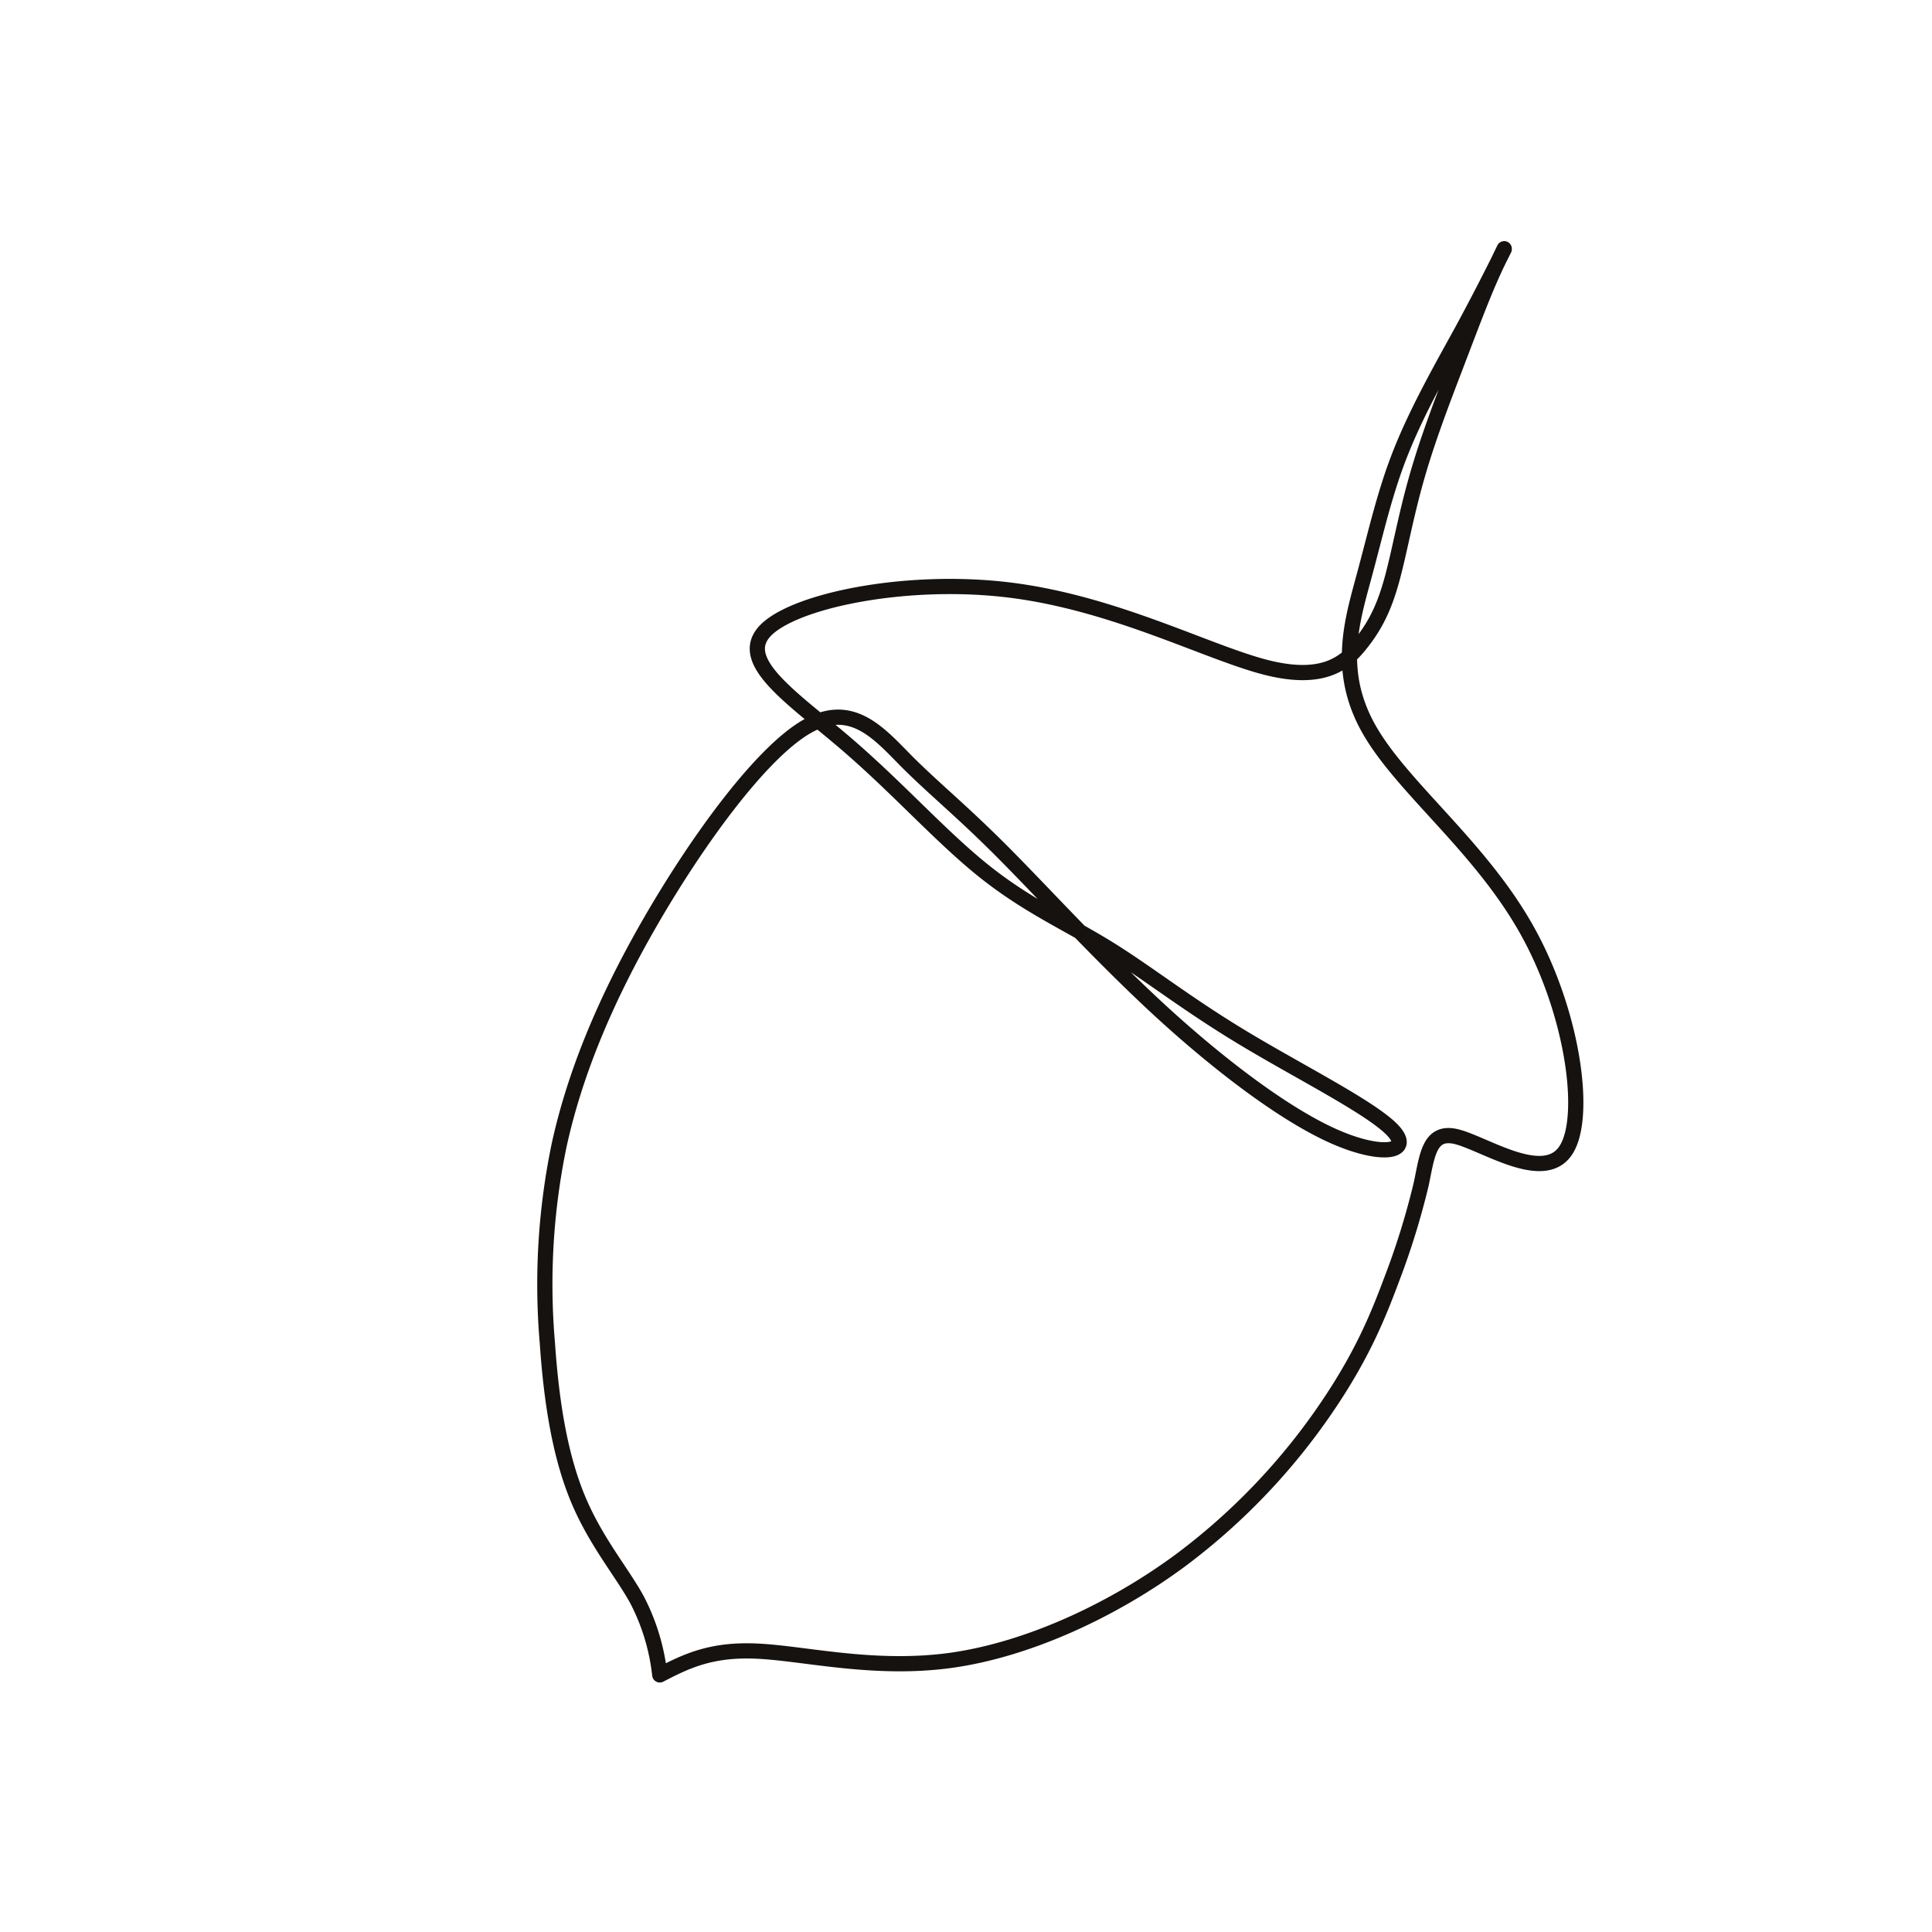 <?xml version="1.0" encoding="UTF-8"?>
<svg data-bbox="3.582 1.635 6.777 9.375" xmlns="http://www.w3.org/2000/svg" viewBox="0 0 12.7 12.7" height="48" width="48" data-type="ugc">
    <g>
        <path d="M9.888 1.638c-.081.162-.162.323-.283.546-.122.222-.283.505-.392.776-.109.27-.165.528-.246.827s-.183.628.033 1.008.721.762 1.03 1.306.406 1.236.265 1.457c-.14.222-.516-.028-.709-.083-.192-.054-.203.118-.244.31a5 5 0 0 1-.197.634c-.086.23-.187.478-.402.8a4.2 4.2 0 0 1-.986 1.04c-.442.326-.998.584-1.504.655-.505.07-.96-.045-1.271-.06-.311-.016-.478.07-.645.156a1.4 1.4 0 0 0-.149-.493c-.098-.18-.27-.381-.387-.66-.116-.277-.175-.621-.203-1.03a4.5 4.5 0 0 1 .077-1.297c.101-.463.298-.948.604-1.477S5 4.953 5.3 4.778s.482.048.662.229c.18.18.356.32.63.595.275.276.649.688 1.047 1.053.398.364.821.68 1.137.818s.518.099.374-.048-.614-.382-.988-.608-.624-.427-.884-.587-.525-.276-.81-.504c-.284-.227-.565-.545-.909-.84-.343-.294-.716-.535-.532-.736s.934-.357 1.62-.27c.684.087 1.287.407 1.671.506s.53-.03.63-.158c.101-.127.157-.252.205-.43.048-.179.089-.411.16-.659.07-.247.171-.51.249-.714s.142-.374.194-.5.092-.208.132-.29" fill="none" stroke="#151210" stroke-width=".1" stroke-linecap="round" stroke-linejoin="round"/>
    </g>
</svg>
